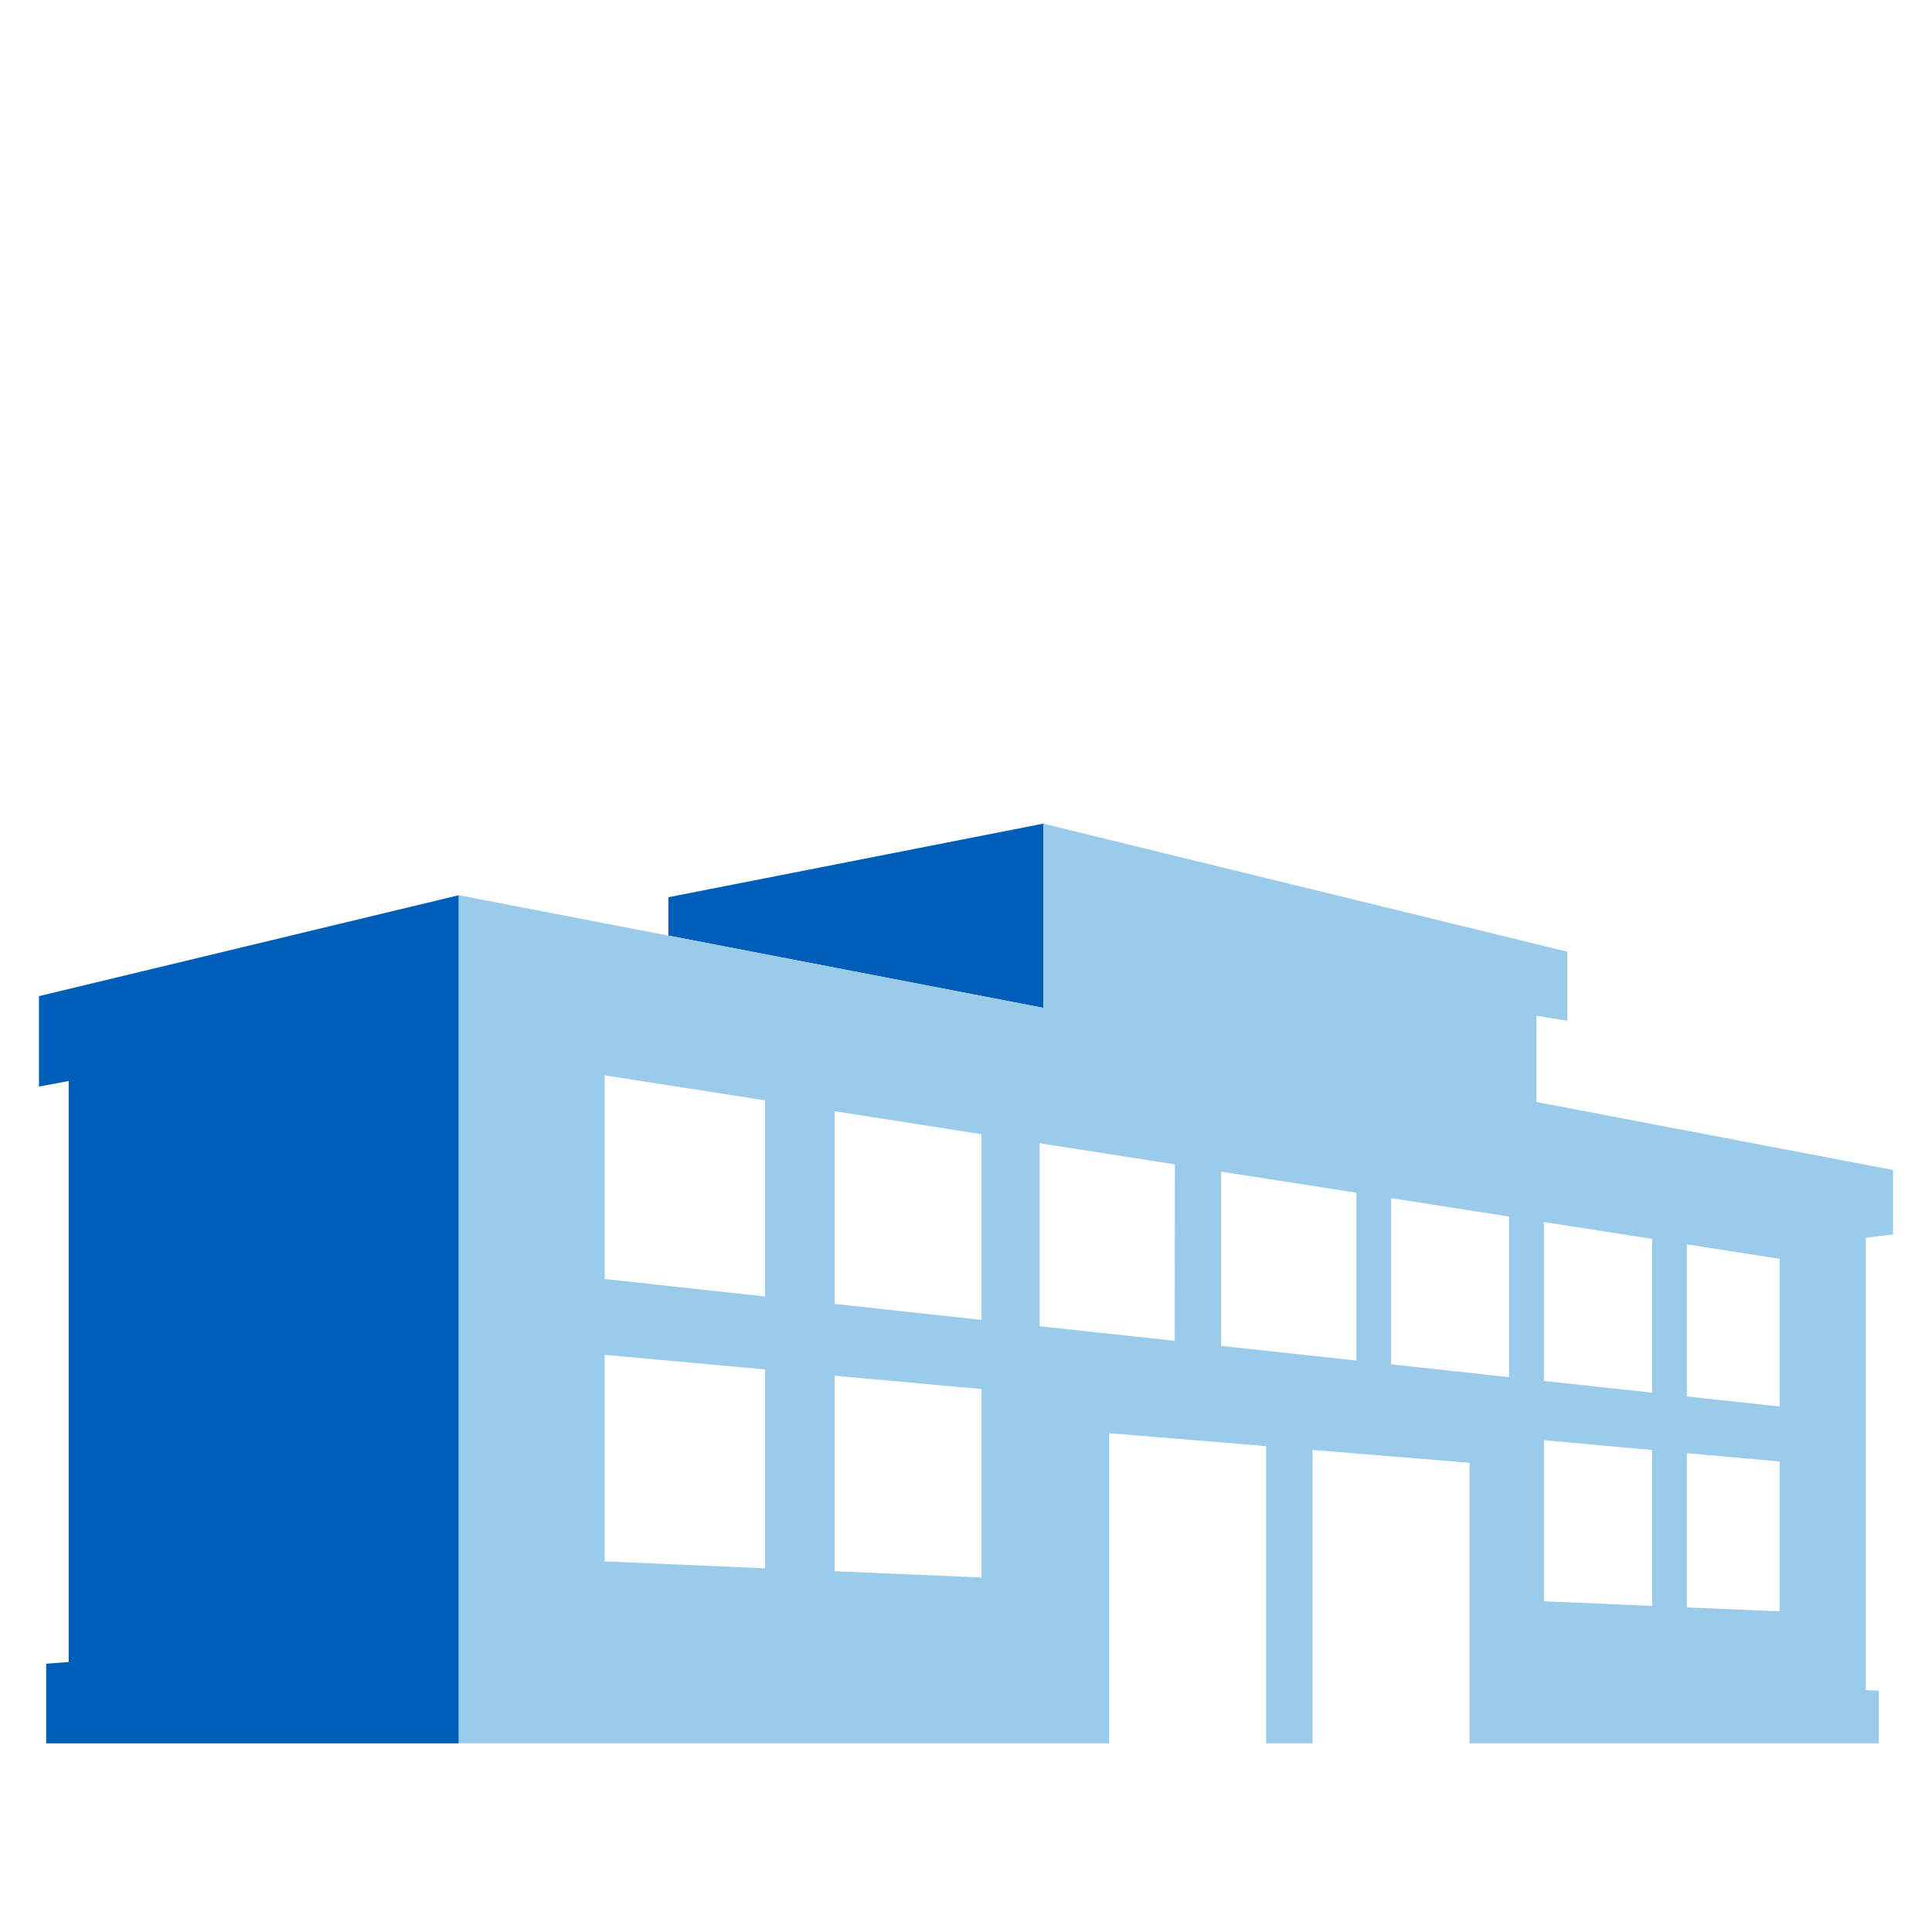 <svg xmlns="http://www.w3.org/2000/svg" viewBox="0 0 420 420"><defs><style>.cls-1{fill:#005eb8;}.cls-2{fill:#9bcbeb;}.cls-3{fill:none;}</style></defs><title>initial-interview</title><g id="initial-interview"><path class="cls-1" d="M145.3,203.39v-8.34l81.51-16v40.05Zm-45.56-8.78L8.47,216.55v19.66L14.93,235V361.3l-4.89.38V379h89.7Z"/><path class="cls-2" d="M411.53,268.34v-14L334,239.56V220.82l6.72,1.07v-15L226.81,179.06v40.05L99.74,194.61V379H241.1V311.56l34.15,2.81V379h10.08V315.2L319.47,318v61h88.94V367.56l-2.81-.15V269.1ZM166.31,340.93l-34.87-1.49V294.53l34.87,3.17Zm0-59.09-34.87-3.79V233.77l34.87,5.44Zm47.06,61.09-31.93-1.35V299.07l31.93,2.9Zm0-56-31.93-3.47V241.57l31.93,5Zm42,4.56L226,288.31V248.53l29.41,4.59Zm39.49,4.28-29.41-3.19V254.7l29.41,4.59Zm33.2,3.61-25.63-2.79V260.47l25.63,4Zm31.09,49.73-23.53-1V313.08l23.53,2.14Zm0-46.36-23.53-2.55V265.65l23.53,3.68Zm27.73,47.54-20.17-.85V315.9l20.17,1.83Zm0-44.53-20.17-2.19V270.51l20.17,3.15Z"/><rect class="cls-3" width="420" height="420"/></g></svg>